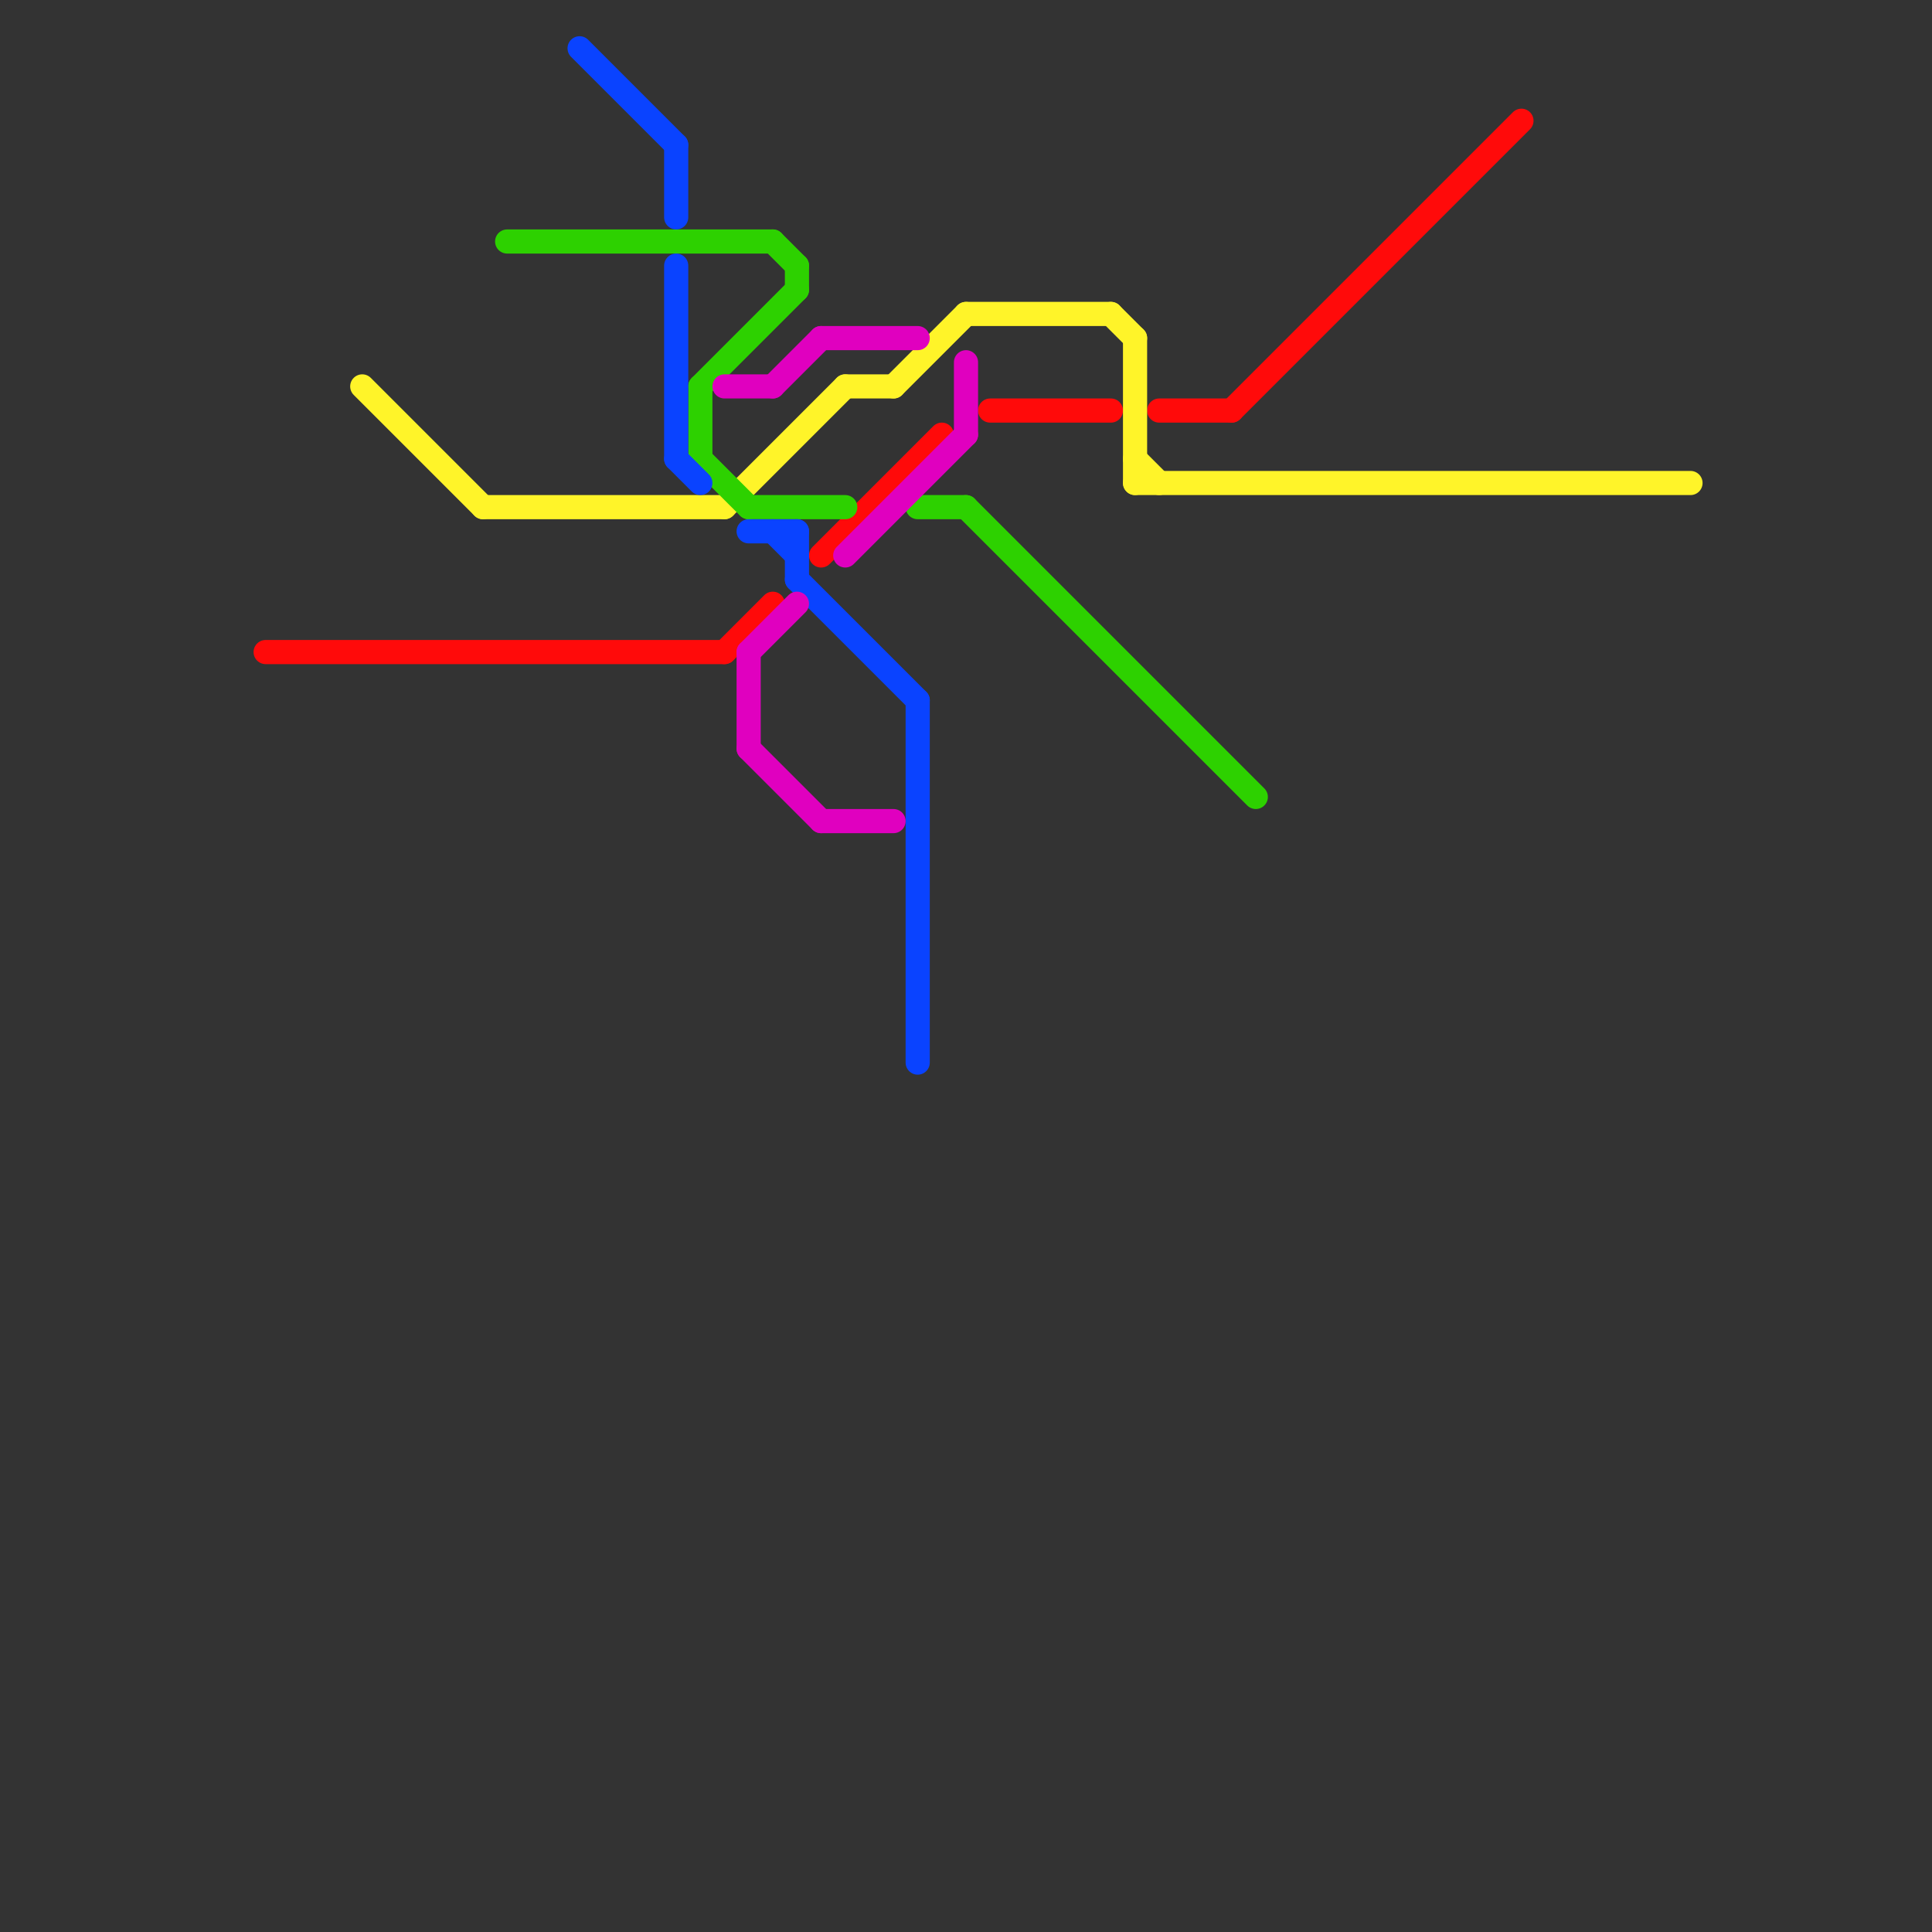 
<svg version="1.1" xmlns="http://www.w3.org/2000/svg" viewBox="0 0 80 80">
<rect x="0" y="0" width="80" height="80" fill="#333333" stroke="none"/>
<style>text { font: 1px Helvetica; font-weight: 600; white-space: pre; dominant-baseline: central; } line { stroke-width: 1; fill: none; stroke-linecap: round; stroke-linejoin: round; } .c0 { stroke: #ff0a0a } .c1 { stroke: #fff429 } .c2 { stroke: #2dd100 } .c3 { stroke: #0a43ff } .c4 { stroke: #e000bf }</style><defs><g id="wm-xf"><circle r="1.2" fill="#000"/><circle r="0.9" fill="#fff"/><circle r="0.6" fill="#000"/><circle r="0.3" fill="#fff"/></g><g id="wm"><circle r="0.6" fill="#000"/><circle r="0.3" fill="#fff"/></g></defs><line class="c0" x1="34" y1="23" x2="39" y2="18"/><line class="c0" x1="51" y1="17" x2="63" y2="5"/><line class="c0" x1="11" y1="27" x2="30" y2="27"/><line class="c0" x1="41" y1="17" x2="46" y2="17"/><line class="c0" x1="30" y1="27" x2="32" y2="25"/><line class="c0" x1="48" y1="17" x2="51" y2="17"/><line class="c1" x1="40" y1="13" x2="46" y2="13"/><line class="c1" x1="35" y1="16" x2="37" y2="16"/><line class="c1" x1="15" y1="16" x2="20" y2="21"/><line class="c1" x1="47" y1="19" x2="48" y2="20"/><line class="c1" x1="47" y1="20" x2="70" y2="20"/><line class="c1" x1="37" y1="16" x2="40" y2="13"/><line class="c1" x1="20" y1="21" x2="30" y2="21"/><line class="c1" x1="30" y1="21" x2="35" y2="16"/><line class="c1" x1="47" y1="14" x2="47" y2="20"/><line class="c1" x1="46" y1="13" x2="47" y2="14"/><line class="c2" x1="21" y1="10" x2="32" y2="10"/><line class="c2" x1="31" y1="21" x2="35" y2="21"/><line class="c2" x1="38" y1="21" x2="40" y2="21"/><line class="c2" x1="33" y1="11" x2="33" y2="12"/><line class="c2" x1="32" y1="10" x2="33" y2="11"/><line class="c2" x1="29" y1="16" x2="29" y2="19"/><line class="c2" x1="29" y1="16" x2="33" y2="12"/><line class="c2" x1="40" y1="21" x2="52" y2="33"/><line class="c2" x1="29" y1="19" x2="31" y2="21"/><line class="c3" x1="28" y1="6" x2="28" y2="9"/><line class="c3" x1="24" y1="2" x2="28" y2="6"/><line class="c3" x1="31" y1="22" x2="33" y2="22"/><line class="c3" x1="28" y1="19" x2="29" y2="20"/><line class="c3" x1="32" y1="22" x2="33" y2="23"/><line class="c3" x1="33" y1="24" x2="38" y2="29"/><line class="c3" x1="28" y1="11" x2="28" y2="19"/><line class="c3" x1="38" y1="29" x2="38" y2="44"/><line class="c3" x1="33" y1="22" x2="33" y2="24"/><line class="c4" x1="35" y1="23" x2="40" y2="18"/><line class="c4" x1="34" y1="34" x2="37" y2="34"/><line class="c4" x1="34" y1="14" x2="38" y2="14"/><line class="c4" x1="30" y1="16" x2="32" y2="16"/><line class="c4" x1="32" y1="16" x2="34" y2="14"/><line class="c4" x1="31" y1="27" x2="33" y2="25"/><line class="c4" x1="31" y1="27" x2="31" y2="31"/><line class="c4" x1="40" y1="15" x2="40" y2="18"/><line class="c4" x1="31" y1="31" x2="34" y2="34"/>
</svg>
